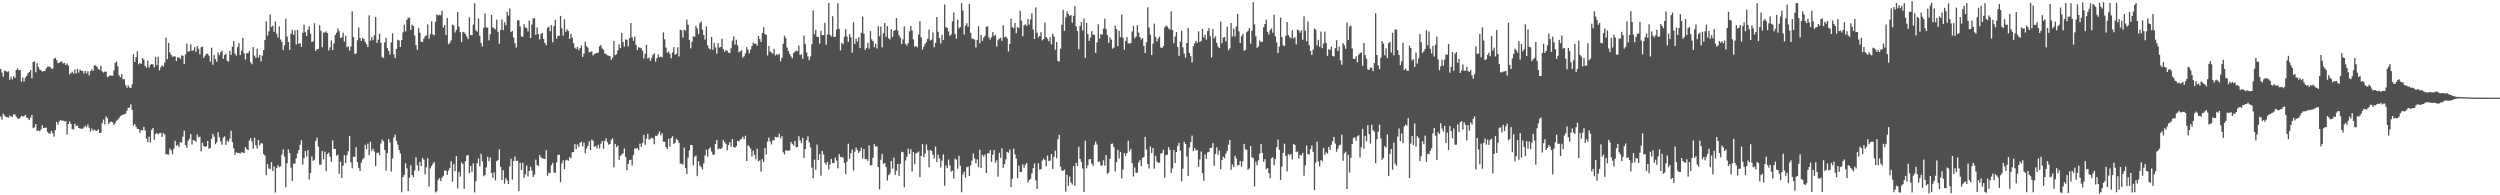 <svg xmlns="http://www.w3.org/2000/svg" width="1920" height="150"><path fill="#4f4f4f" d="M0 52.901h1v36.613H0zM1 55.66h1v36.176H1zM2 58.872h1v28.481H2zM3 54.284h1v34.394H3zM4 54.526h1v35.219H4zM5 55.363h1v34.579H5zM6 54.71h1v35.737H6zM7 61.178h1v27.553H7zM8 58.861h1v30.615H8zM9 61.036h1v28.699H9zM10 58.504h1v29.302H10zM11 59.807h1v28.206H11zM12 53.744h1v35.854H12zM13 52.462h1v38.466H13zM14 53.896h1v37.508H14zM15 53.64h1v36.788H15zM16 62.704h1v26.287H16zM17 59.569h1v29.888H17zM18 62.579h1v26.748H18zM19 59.669h1v28.611H19zM20 58.351h1v31.84H20zM21 56.299h1v34.479H21zM22 55.275h1v36.939H22zM23 53.772h1v36.624H23zM24 60.106h1v28.189H24zM25 47.603h1v50.83H25zM26 47.083h1v50.652H26zM27 55.564h1v39.72H27zM28 48.55h1v52.081H28zM29 51.524h1v48.585H29zM30 53.386h1v47.444H30zM31 54.021h1v45.344H31zM32 55.056h1v41.219H32zM33 54.583h1v43.715H33zM34 54.577h1v43.561H34zM35 52.55h1v45.454H35zM36 51.217h1v50.055H36zM37 51.101h1v51.276H37zM38 51.418h1v51.277H38zM39 52.623h1v47.939H39zM40 52.784h1v49.612H40zM41 45.051h1v59.835H41zM42 44.393h1v55.571H42zM43 46.112h1v47.554H43zM44 48.474h1v47.329H44zM45 48.251h1v45.108H45zM46 47.416h1v44.778H46zM47 47.124h1v45.609H47zM48 48.724h1v43.906H48zM49 48.342h1v44.929H49zM50 49.985h1v43.016H50zM51 48.737h1v54.584H51zM52 50.508h1v44.701H52zM53 57.065h1v36.146H53zM54 56.092h1v39.132H54zM55 55.045h1v44.156H55zM56 56.49h1v42.963H56zM57 53.329h1v41.768H57zM58 56.498h1v40.343H58zM59 52.977h1v43.441H59zM60 55.775h1v42.529H60zM61 53.461h1v45.198H61zM62 54.297h1v44.636H62zM63 54.495h1v44.321H63zM64 56.531h1v41.31H64zM65 54.413h1v42.194H65zM66 56.383h1v41.373H66zM67 54.75h1v40.835H67zM68 57.88h1v40.279H68zM69 54.655h1v46.408H69zM70 53.214h1v45.566H70zM71 54.404h1v46.134H71zM72 50.188h1v49.275H72zM73 50.256h1v50.049H73zM74 51.248h1v49.366H74zM75 53.028h1v46.251H75zM76 53.636h1v48.495H76zM77 50.491h1v51.521H77zM78 54.882h1v39.669H78zM79 55.695h1v36.114H79zM80 55.021h1v40.466H80zM81 54.977h1v34.44H81zM82 59.214h1v31.629H82zM83 58.629h1v36.595H83zM84 57.859h1v36.046H84zM85 58.132h1v35.27H85zM86 58.166h1v35.763H86zM87 54.087h1v41.95H87zM88 48.275h1v46.287H88zM89 47.213h1v45.586H89zM90 50.953h1v40.942H90zM91 57.876h1v32.773H91zM92 59.384h1v29.878H92zM93 56.883h1v31.521H93zM94 60.853h1v27.26H94zM95 60.774h1v26.821H95zM96 65.384h1v22.05H96zM97 67.438h1v17.631H97zM98 65.653h1v17.113H98zM99 67.134h1v15.55H99zM100 67.655h1v12.485H100zM101 64.729h1v19.703H101zM102 41.639h1v54.917H102zM103 47.606h1v47.658H103zM104 43.902h1v53.391H104zM105 39.247h1v59.679H105zM106 49.334h1v49.869H106zM107 48.334h1v53.684H107zM108 49.052h1v50.772H108zM109 44.58h1v55.596H109zM110 45.894h1v51.539H110zM111 50.649h1v49.515H111zM112 52.004h1v54.403H112zM113 46.6h1v62.541H113zM114 51.894h1v53.088H114zM115 49.852h1v59.638H115zM116 49.165h1v50.583H116zM117 49.486h1v48.872H117zM118 51.733h1v55.589H118zM119 43.731h1v59.322H119zM120 50.092h1v52.07H120zM121 43.514h1v59.759H121zM122 54.033h1v48.217H122zM123 51.642h1v50.421H123zM124 50.092h1v55.063H124zM125 51.07h1v51.159H125zM126 48.141h1v55.157H126zM127 28.899h1v89.559H127zM128 45.46h1v73.053H128zM129 32.933h1v85.845H129zM130 40.301h1v73.692H130zM131 42.24h1v73.191H131zM132 43.692h1v74.799H132zM133 43.199h1v70.991H133zM134 43.336h1v64.835H134zM135 46.988h1v64.932H135zM136 44.005h1v67.224H136zM137 44.021h1v68.925H137zM138 45.257h1v63.894H138zM139 42.555h1v66.938H139zM140 42.861h1v62.082H140zM141 49.093h1v51.245H141zM142 41.77h1v69.642H142zM143 33.473h1v79.984H143zM144 39.737h1v68.36H144zM145 39.296h1v67.248H145zM146 34.006h1v68.97H146zM147 39.016h1v71.999H147zM148 38.619h1v68.967H148zM149 36.279h1v71.671H149zM150 39.786h1v69.097H150zM151 35.423h1v67.895H151zM152 37.441h1v68.016H152zM153 41.705h1v63.239H153zM154 36.3h1v79.962H154zM155 35.683h1v73.833H155zM156 44.45h1v67.728H156zM157 42.742h1v70.179H157zM158 41.312h1v70.96H158zM159 41.245h1v67.041H159zM160 42.742h1v71.465H160zM161 47.289h1v66.494H161zM162 36.62h1v69.944H162zM163 49.762h1v52.974H163zM164 42.338h1v62.637H164zM165 45.379h1v65.321H165zM166 47.476h1v61.828H166zM167 40.26h1v61.307H167zM168 42.385h1v63.05H168zM169 40.131h1v68.467H169zM170 38.986h1v72.19H170zM171 45.152h1v60.507H171zM172 42.303h1v62.457H172zM173 41.155h1v70.085H173zM174 46.658h1v61.302H174zM175 47.29h1v61.639H175zM176 39.049h1v67.468H176zM177 42.117h1v58.355H177zM178 35.773h1v73.388H178zM179 31.546h1v82.384H179zM180 41.156h1v77.795H180zM181 42.712h1v74.212H181zM182 36.202h1v81.342H182zM183 33.077h1v84.412H183zM184 42.363h1v75.554H184zM185 38.868h1v78.088H185zM186 29.084h1v88.043H186zM187 40.914h1v76.687H187zM188 45.66h1v67.334H188zM189 40.879h1v73.619H189zM190 40.913h1v74.406H190zM191 39.106h1v68.875H191zM192 47.873h1v58.3H192zM193 49.36h1v59.331H193zM194 36.184h1v77.979H194zM195 42.766h1v63.069H195zM196 44.428h1v67.069H196zM197 37.45h1v76.626H197zM198 44.239h1v63.294H198zM199 42.221h1v69.333H199zM200 47.171h1v62.884H200zM201 42.706h1v67.429H201zM202 38.404h1v79.908H202zM203 30.698h1v88.837H203zM204 16.426h1v118.127H204zM205 27.309h1v98.745H205zM206 24.051h1v105.288H206zM207 11.027h1v118.977H207zM208 20.79h1v103.716H208zM209 19.795h1v111.475H209zM210 24.499h1v103.327H210zM211 16.476h1v131.369H211zM212 25.833h1v103.174H212zM213 28.757h1v98.071H213zM214 20.308h1v108.149H214zM215 30.33h1v97.414H215zM216 32.203h1v86.526H216zM217 38.51h1v76.23H217zM218 34.816h1v85.477H218zM219 14.444h1v129.319H219zM220 28.054h1v97.408H220zM221 32.231h1v82.559H221zM222 38.288h1v79.284H222zM223 25.786h1v102.899H223zM224 22.894h1v116.039H224zM225 26.841h1v98.804H225zM226 23.318h1v102.366H226zM227 34.18h1v87.456H227zM228 22.921h1v94.907H228zM229 33.659h1v81.596H229zM230 33.081h1v78.145H230zM231 36.05h1v71.601H231zM232 25.237h1v101.185H232zM233 18.93h1v102.443H233zM234 24.781h1v91.128H234zM235 27.719h1v92.476H235zM236 22.82h1v92.507H236zM237 20.198h1v117.729H237zM238 25.966h1v106.911H238zM239 32.229h1v87.907H239zM240 31.97h1v91.569H240zM241 17.821h1v104.862H241zM242 38.957h1v69.234H242zM243 37.828h1v67.93H243zM244 37.595h1v75.003H244zM245 19.419h1v106.956H245zM246 23.678h1v102.904H246zM247 36.26h1v79.705H247zM248 24.953h1v97.417H248zM249 25.029h1v91.472H249zM250 24.058h1v107.38H250zM251 25.497h1v92.872H251zM252 38.687h1v78.584H252zM253 36.415h1v83.968H253zM254 31.051h1v93.285H254zM255 38.469h1v69.321H255zM256 33.26h1v81.124H256zM257 26.817h1v87.555H257zM258 25.08h1v94.455H258zM259 21.874h1v96.826H259zM260 23.961h1v109.576H260zM261 29.035h1v95.122H261zM262 28.704h1v107.936H262zM263 25.018h1v102.178H263zM264 31.976h1v87.233H264zM265 27.393h1v97.954H265zM266 36.318h1v82.854H266zM267 35.59h1v80.508H267zM268 38.831h1v65.691H268zM269 35.676h1v88.933H269zM270 8.658h1v120.603H270zM271 28.445h1v91.939H271zM272 41.41h1v79.081H272zM273 41.134h1v71.865H273zM274 30.928h1v93.516H274zM275 21.127h1v107.801H275zM276 29.184h1v102.122H276zM277 31.436h1v93.564H277zM278 28.911h1v93.555H278zM279 30.016h1v91.23H279zM280 32.163h1v79.054H280zM281 33.872h1v80.822H281zM282 36.125h1v74.217H282zM283 11.76h1v107.457H283zM284 31.178h1v77.653H284zM285 28.472h1v87.363H285zM286 30.84h1v83.456H286zM287 27.137h1v89.244H287zM288 13.032h1v114.555H288zM289 32.933h1v84.619H289zM290 30.432h1v86.724H290zM291 25.971h1v93.18H291zM292 32.841h1v77.384H292zM293 43.92h1v63.254H293zM294 44.618h1v63.93H294zM295 32.573h1v82.573H295zM296 29.008h1v102.038H296zM297 37.012h1v80.606H297zM298 39.104h1v67.744H298zM299 41.861h1v67.571H299zM300 32.528h1v99.231H300zM301 25.621h1v96.091H301zM302 41.683h1v63.95H302zM303 44.636h1v58.768H303zM304 37.565h1v70.617H304zM305 30.535h1v80.569H305zM306 31.067h1v84.169H306zM307 36.057h1v81.769H307zM308 30.743h1v117.005H308zM309 24.811h1v111.155H309zM310 18.939h1v115.433H310zM311 24.047h1v101.345H311zM312 15.264h1v114.049H312zM313 13.613h1v133.125H313zM314 13.687h1v122.79H314zM315 23.094h1v103.764H315zM316 18.917h1v115.484H316zM317 19.918h1v116.156H317zM318 27.243h1v103.695H318zM319 34.643h1v86.146H319zM320 38.196h1v88.794H320zM321 21.614h1v109.645H321zM322 25.133h1v99.233H322zM323 32.121h1v95.444H323zM324 32.235h1v89.087H324zM325 29.614h1v93.052H325zM326 27.874h1v106.051H326zM327 27.174h1v101.352H327zM328 18.667h1v102.851H328zM329 29.693h1v113.603H329zM330 26.342h1v102.912H330zM331 16.382h1v111.119H331zM332 26.384h1v99.401H332zM333 27.094h1v97.341H333zM334 16.66h1v131.151H334zM335 11.116h1v135.802H335zM336 11.81h1v126.535H336zM337 11.406h1v125.332H337zM338 11.652h1v127.432H338zM339 8.17h1v128.281H339zM340 21.022h1v113.929H340zM341 19.165h1v111.813H341zM342 26.862h1v104.247H342zM343 13.757h1v120.583H343zM344 33.949h1v96.965H344zM345 32.817h1v96.281H345zM346 30.953h1v92.887H346zM347 18.889h1v120.601H347zM348 19.572h1v106.504H348zM349 24.997h1v106.486H349zM350 22.873h1v97.075H350zM351 9.136h1v135.638H351zM352 20.501h1v111.745H352zM353 24.702h1v110.928H353zM354 32.369h1v92.45H354zM355 24.409h1v101.581H355zM356 24.911h1v120.163H356zM357 26.096h1v97.658H357zM358 28.056h1v91.371H358zM359 29.985h1v89.119H359zM360 13.279h1v119.758H360zM361 26.858h1v100.585H361zM362 27.01h1v104.966H362zM363 18.886h1v106.547H363zM364 2.443h1v145.366H364zM365 23.186h1v115.986H365zM366 24.298h1v101.06H366zM367 14.195h1v107.556H367zM368 27.5h1v100.309H368zM369 33.201h1v84.934H369zM370 35.689h1v88.09H370zM371 21.359h1v114.004H371zM372 10.261h1v124.127H372zM373 21.118h1v107.436H373zM374 21.248h1v99.14H374zM375 31.024h1v92.843H375zM376 26.258h1v94.666H376zM377 11.41h1v121.395H377zM378 21h1v115.61H378zM379 21.773h1v110.509H379zM380 22.601h1v115.95H380zM381 15.045h1v108.773H381zM382 24.443h1v98.552H382zM383 33.589h1v81.118H383zM384 23.06h1v105.068H384zM385 14.95h1v123.259H385zM386 23.201h1v107.534H386zM387 16.989h1v124.114H387zM388 19.359h1v117.454H388zM389 8.99h1v129.469H389zM390 11.993h1v129.343H390zM391 6.441h1v121.288H391zM392 24.666h1v97.241H392zM393 23.834h1v114.171H393zM394 28.839h1v94.853H394zM395 33.157h1v87.095H395zM396 36.493h1v87.119H396zM397 15.795h1v107.696H397zM398 15.5h1v131.347H398zM399 20.311h1v104.671H399zM400 27.934h1v102.614H400zM401 28.308h1v96.744H401zM402 18.575h1v118.062H402zM403 21.059h1v112.913H403zM404 21.576h1v105.498H404zM405 24.161h1v111.381H405zM406 15.825h1v115.477H406zM407 29.242h1v98.878H407zM408 18.845h1v112.17H408zM409 14.147h1v121.784H409zM410 14.032h1v120.117H410zM411 26.8h1v95.848H411zM412 21.1h1v105.65H412zM413 26.184h1v101.431H413zM414 30.244h1v88.839H414zM415 26.226h1v94.673H415zM416 25.366h1v96.247H416zM417 29.892h1v91.919H417zM418 33.065h1v89.1H418zM419 34.742h1v80.622H419zM420 21.354h1v113.606H420zM421 20.395h1v112.226H421zM422 23.989h1v109.01H422zM423 19.264h1v107.668H423zM424 32.482h1v92.605H424zM425 20.058h1v112.301H425zM426 15.149h1v117.621H426zM427 29.719h1v95.012H427zM428 27.564h1v91.502H428zM429 27.488h1v91.316H429zM430 12.21h1v127.741H430zM431 21.743h1v103.768H431zM432 27.376h1v95.72H432zM433 14.744h1v115.189H433zM434 24.439h1v98.779H434zM435 22.52h1v100.144H435zM436 23.753h1v99.713H436zM437 29.894h1v90.732H437zM438 25.983h1v95.68H438zM439 28.896h1v88.062H439zM440 33.191h1v83.625H440zM441 36.589h1v74.103H441zM442 37.591h1v76.745H442zM443 35.87h1v75.091H443zM444 38.567h1v74.254H444zM445 36.901h1v72.785H445zM446 34.91h1v73.974H446zM447 43.704h1v68.713H447zM448 41.133h1v68.353H448zM449 31.996h1v85.66H449zM450 35.373h1v78.788H450zM451 36.569h1v75.515H451zM452 40.124h1v68.349H452zM453 39.832h1v75.381H453zM454 39.383h1v67.856H454zM455 42.568h1v65.569H455zM456 41.526h1v71.326H456zM457 41.025h1v71.053H457zM458 40.697h1v73.318H458zM459 40.394h1v70.687H459zM460 35.639h1v78.489H460zM461 34.592h1v75.8H461zM462 37.221h1v71.013H462zM463 38.075h1v76.149H463zM464 41.101h1v67.156H464zM465 41.325h1v64.968H465zM466 42.459h1v66.772H466zM467 42.73h1v68.42H467zM468 43.147h1v67.408H468zM469 45.911h1v61.421H469zM470 44.288h1v61.968H470zM471 31.405h1v97.167H471zM472 42.336h1v68.21H472zM473 41.65h1v71.337H473zM474 38.591h1v73.149H474zM475 34.11h1v88.673H475zM476 36.971h1v82.811H476zM477 25.266h1v93.427H477zM478 32.28h1v85.458H478zM479 35.777h1v78.211H479zM480 30.335h1v90.204H480zM481 30.539h1v100.232H481zM482 35.609h1v90.255H482zM483 29.351h1v93.525H483zM484 17.671h1v104.977H484zM485 28.637h1v98.557H485zM486 31.353h1v87.606H486zM487 28.162h1v85.891H487zM488 34.462h1v79.733H488zM489 38.521h1v75.02H489zM490 36.309h1v78.935H490zM491 36.619h1v73.735H491zM492 37.06h1v75.722H492zM493 38.92h1v70.877H493zM494 44.95h1v58.643H494zM495 41.247h1v69.978H495zM496 34.475h1v72.025H496zM497 44.91h1v57.815H497zM498 44.1h1v63.214H498zM499 46.75h1v59.829H499zM500 44.63h1v61.071H500zM501 42.09h1v64.299H501zM502 40.851h1v69.957H502zM503 47.352h1v56.902H503zM504 44.703h1v59.787H504zM505 41.669h1v61.338H505zM506 43.9h1v57.101H506zM507 43.396h1v60.541H507zM508 44.091h1v58.19H508zM509 24.872h1v83.902H509zM510 30.211h1v78.657H510zM511 36.566h1v76.345H511zM512 40.487h1v74.009H512zM513 39.467h1v67.121H513zM514 41.311h1v71.289H514zM515 44.705h1v61.29H515zM516 40.224h1v64.428H516zM517 36.179h1v74.353H517zM518 41.987h1v67.573H518zM519 41.344h1v65.184H519zM520 36.299h1v71.294H520zM521 43.347h1v66.36H521zM522 22.833h1v102.872H522zM523 23.273h1v102.471H523zM524 28.953h1v97.512H524zM525 22.781h1v90.587H525zM526 23.49h1v105.588H526zM527 15.034h1v118.661H527zM528 18.99h1v102.034H528zM529 30.635h1v84.9H529zM530 37.119h1v74.192H530zM531 32.119h1v79.364H531zM532 27.843h1v99.082H532zM533 28.338h1v92.009H533zM534 19.801h1v99.624H534zM535 21.812h1v113.509H535zM536 26.271h1v97.598H536zM537 17.817h1v109.289H537zM538 16.464h1v111.918H538zM539 22.753h1v107.448H539zM540 26.917h1v98.571H540zM541 30.407h1v88.983H541zM542 20.211h1v94.737H542zM543 34.918h1v85.288H543zM544 37.17h1v77.36H544zM545 37.9h1v75.369H545zM546 28.348h1v88.009H546zM547 38.269h1v80.543H547zM548 32.895h1v85.906H548zM549 36.392h1v74.179H549zM550 41.183h1v66.341H550zM551 33.155h1v81.494H551zM552 36.554h1v77.482H552zM553 36.09h1v78.363H553zM554 29.71h1v83.728H554zM555 37.702h1v69.788H555zM556 39.728h1v69.322H556zM557 38.616h1v71.788H557zM558 38.972h1v76.415H558zM559 40.501h1v70.866H559zM560 40.747h1v68.404H560zM561 37.033h1v75.574H561zM562 31.268h1v75.518H562zM563 27.977h1v84.904H563zM564 34.23h1v79.256H564zM565 30.515h1v81.765H565zM566 34.71h1v73.473H566zM567 40.213h1v68.375H567zM568 39.423h1v67.847H568zM569 38.596h1v67.993H569zM570 44.184h1v60.823H570zM571 43.235h1v63.578H571zM572 40.959h1v63.284H572zM573 36.194h1v87.504H573zM574 38.251h1v73.274H574zM575 40.914h1v71.707H575zM576 37.94h1v76.224H576zM577 35.325h1v84.867H577zM578 32.69h1v83.045H578zM579 33.616h1v85.334H579zM580 33.475h1v88.888H580zM581 35.089h1v79.21H581zM582 27.661h1v96.179H582zM583 30.048h1v93.085H583zM584 32.202h1v99.633H584zM585 25.299h1v96.948H585zM586 20.877h1v103.542H586zM587 26.233h1v87.439H587zM588 26.683h1v92.06H588zM589 42.557h1v66.196H589zM590 35.346h1v70.32H590zM591 39.535h1v69.179H591zM592 40.376h1v70.596H592zM593 41.236h1v66.537H593zM594 37.42h1v70.412H594zM595 42.605h1v62.435H595zM596 41.575h1v63.95H596zM597 42.299h1v63.094H597zM598 41.304h1v61.384H598zM599 47.066h1v59.352H599zM600 44.451h1v60.195H600zM601 33.598h1v83.363H601zM602 27.443h1v91.151H602zM603 29.305h1v86.116H603zM604 36.5h1v79.254H604zM605 39.184h1v76.564H605zM606 41.425h1v74.085H606zM607 43.319h1v65.777H607zM608 44.795h1v65.681H608zM609 40.737h1v71.192H609zM610 39.737h1v68.544H610zM611 38.804h1v74.276H611zM612 39.366h1v73.516H612zM613 34.99h1v69.673H613zM614 42.292h1v65.574H614zM615 41.636h1v68.434H615zM616 45.101h1v60.722H616zM617 27.305h1v93.955H617zM618 33.837h1v80.629H618zM619 40.284h1v67.41H619zM620 43.366h1v61.358H620zM621 46.309h1v63.093H621zM622 43.341h1v69.887H622zM623 34.021h1v94.703H623zM624 7.987h1v128.9H624zM625 26.277h1v96.283H625zM626 22.885h1v107.512H626zM627 28.224h1v82.82H627zM628 28.541h1v94.464H628zM629 33.501h1v84.857H629zM630 23.528h1v111.429H630zM631 27.018h1v88.9H631zM632 26.888h1v91.751H632zM633 17.447h1v107.524H633zM634 34.343h1v92.121H634zM635 26.54h1v97.724H635zM636 2.309h1v127.776H636zM637 26.792h1v99.569H637zM638 27.955h1v94.1H638zM639 12.419h1v112.734H639zM640 28.362h1v96.879H640zM641 28.196h1v92.802H641zM642 22.612h1v100.665H642zM643 2.428h1v126.837H643zM644 22.174h1v96.184H644zM645 38.722h1v81.891H645zM646 32.861h1v87.68H646zM647 33.968h1v87.175H647zM648 28.185h1v97.005H648zM649 22.349h1v111.468H649zM650 28.068h1v96.159H650zM651 32.078h1v78.257H651zM652 26.175h1v95.712H652zM653 28.624h1v89.119H653zM654 40.381h1v74.392H654zM655 17.071h1v113.994H655zM656 33.728h1v82.819H656zM657 29.653h1v83.716H657zM658 31.935h1v83.227H658zM659 28.536h1v88.94H659zM660 36.95h1v79.058H660zM661 25.191h1v88.168H661zM662 12.821h1v108.864H662zM663 25.83h1v88.603H663zM664 38.304h1v83.939H664zM665 36.879h1v85.264H665zM666 32.864h1v90.679H666zM667 37.372h1v74.345H667zM668 23.957h1v103.177H668zM669 30.193h1v96.51H669zM670 31.655h1v89.509H670zM671 36.27h1v74.445H671zM672 33.694h1v78.878H672zM673 37.255h1v75.184H673zM674 20.058h1v108.172H674zM675 27.861h1v117.534H675zM676 20.44h1v102.214H676zM677 36.282h1v81.923H677zM678 25.569h1v100.241H678zM679 17.679h1v107.448H679zM680 28.26h1v100.02H680zM681 20.068h1v118.575H681zM682 29.464h1v105.054H682zM683 30.324h1v102.97H683zM684 22.43h1v101.218H684zM685 28.345h1v101.146H685zM686 23.78h1v97.298H686zM687 23.049h1v111.245H687zM688 13.899h1v117.274H688zM689 23.417h1v102.521H689zM690 27.201h1v107.871H690zM691 28.927h1v96.877H691zM692 33.701h1v82.823H692zM693 30.277h1v86.599H693zM694 20.324h1v123.558H694zM695 33.678h1v89.596H695zM696 35.051h1v85.384H696zM697 33.154h1v81.043H697zM698 24.12h1v94.027H698zM699 19.941h1v94.702H699zM700 23.437h1v108.18H700zM701 30.268h1v86.478H701zM702 35.874h1v90.208H702zM703 35.3h1v82.52H703zM704 36.368h1v80.923H704zM705 26.564h1v89.763H705zM706 16.228h1v119.884H706zM707 28.743h1v91.074H707zM708 38.046h1v72.649H708zM709 35.8h1v84.951H709zM710 33.629h1v84.318H710zM711 32.481h1v78.449H711zM712 29.728h1v85.699H712zM713 22.655h1v105.863H713zM714 31.094h1v84.146H714zM715 30.437h1v85.422H715zM716 24.851h1v94.056H716zM717 36.322h1v85.388H717zM718 32.859h1v79.725H718zM719 13.09h1v111.354H719zM720 24.372h1v94.445H720zM721 29.165h1v92.644H721zM722 33.442h1v95.233H722zM723 26.708h1v96.667H723zM724 30.787h1v87.807H724zM725 3.397h1v139.226H725zM726 20.975h1v106.156H726zM727 21.424h1v107.694H727zM728 24.137h1v98.391H728zM729 27.524h1v99.537H729zM730 26.433h1v105.43H730zM731 16.45h1v114.522H731zM732 9.528h1v127.562H732zM733 25.998h1v95.835H733zM734 29.738h1v92.892H734zM735 15.061h1v114.529H735zM736 21.778h1v97.89H736zM737 20.719h1v106.619H737zM738 2.376h1v145.317H738zM739 8.084h1v125.894H739zM740 26.473h1v105.392H740zM741 19.627h1v116.781H741zM742 17.837h1v110.634H742zM743 20.504h1v107.416H743zM744 2.987h1v132.104H744zM745 25.233h1v101.849H745zM746 29.607h1v93.743H746zM747 29.832h1v87.959H747zM748 30.408h1v91.302H748zM749 36.451h1v89.056H749zM750 30.639h1v91.761H750zM751 20.168h1v108.311H751zM752 33.197h1v81.784H752zM753 26.868h1v102.206H753zM754 31.404h1v87.495H754zM755 28.969h1v91.323H755zM756 27.477h1v91.141H756zM757 20.6h1v112.288H757zM758 20.156h1v97.567H758zM759 28.781h1v89.01H759zM760 30.437h1v84.826H760zM761 28.56h1v95.728H761zM762 24.642h1v94.191H762zM763 27.504h1v87.722H763zM764 26.727h1v98.287H764zM765 35.755h1v87.356H765zM766 30.856h1v104.826H766zM767 29.711h1v87.573H767zM768 28.966h1v92.284H768zM769 31.352h1v82.544H769zM770 19.381h1v109.488H770zM771 28.677h1v97.32H771zM772 27.878h1v94.48H772zM773 29.365h1v87.268H773zM774 39.539h1v77.813H774zM775 33.789h1v81.054H775zM776 14.284h1v129.396H776zM777 20.821h1v116.48H777zM778 21.663h1v92.487H778zM779 17.677h1v100.851H779zM780 25.438h1v96.297H780zM781 20.615h1v116.258H781zM782 21.595h1v105.621H782zM783 8.284h1v123.83H783zM784 15.868h1v116.125H784zM785 27.841h1v98.364H785zM786 19.41h1v109.372H786zM787 18.616h1v107.84H787zM788 19.824h1v105.327H788zM789 14.666h1v125.49H789zM790 18.907h1v119.357H790zM791 14.89h1v122.376H791zM792 10.205h1v123.004H792zM793 22.657h1v106.495H793zM794 29.918h1v95.562H794zM795 5.68h1v132.872H795zM796 25.023h1v120.065H796zM797 28.701h1v96.623H797zM798 27.654h1v102.608H798zM799 24.769h1v105.191H799zM800 30.996h1v92.295H800zM801 29.991h1v91.754H801zM802 17.27h1v105.692H802zM803 28.478h1v99.198H803zM804 29.68h1v89.84H804zM805 31.716h1v91.882H805zM806 28.6h1v94.796H806zM807 34.071h1v84.196H807zM808 25.919h1v103.847H808zM809 28.052h1v92.354H809zM810 38.218h1v77.49H810zM811 32.215h1v89.311H811zM812 46.835h1v60.145H812zM813 47.248h1v56.31H813zM814 37.447h1v90.587H814zM815 18.999h1v111.917H815zM816 7.568h1v123.676H816zM817 23.669h1v106.542H817zM818 13.37h1v133.898H818zM819 8.783h1v125.396H819zM820 10.709h1v131.982H820zM821 12.202h1v123.426H821zM822 11.509h1v128.693H822zM823 17.434h1v124.345H823zM824 12.121h1v115.425H824zM825 4.687h1v137.892H825zM826 20.201h1v104.886H826zM827 23.846h1v103.674H827zM828 37.856h1v74.897H828zM829 19.954h1v102.088H829zM830 16.893h1v107.441H830zM831 23.353h1v106.089H831zM832 14.162h1v133.301H832zM833 44.366h1v63.704H833zM834 17.659h1v111.57H834zM835 26.14h1v100.836H835zM836 31.447h1v90.851H836zM837 28.841h1v93.346H837zM838 23.899h1v101.744H838zM839 26.646h1v100.727H839zM840 26.703h1v84.513H840zM841 40.641h1v68.134H841zM842 32.559h1v78.444H842zM843 18.652h1v105.702H843zM844 29.691h1v94.294H844zM845 26.135h1v101.059H845zM846 26.653h1v100.326H846zM847 21.928h1v101.185H847zM848 14.297h1v113.001H848zM849 22.45h1v96.618H849zM850 26.909h1v106.502H850zM851 32.937h1v99.504H851zM852 28.666h1v93.262H852zM853 30.399h1v80.072H853zM854 37.342h1v72.914H854zM855 36.574h1v76.518H855zM856 19.673h1v112.057H856zM857 22.399h1v102.16H857zM858 35.422h1v79.503H858zM859 23.661h1v98.066H859zM860 28.562h1v88.091H860zM861 11.233h1v125.833H861zM862 28.985h1v101.162H862zM863 38.218h1v79.408H863zM864 31.445h1v88.279H864zM865 28.506h1v89.102H865zM866 33.214h1v74.876H866zM867 33.437h1v82.84H867zM868 33.12h1v81.228H868zM869 24.244h1v101.032H869zM870 19.879h1v115.676H870zM871 29.444h1v99.229H871zM872 28.018h1v104.713H872zM873 19.306h1v113.246H873zM874 25.022h1v99.81H874zM875 28.433h1v94.586H875zM876 30.357h1v97.349H876zM877 29.342h1v91.929H877zM878 35.341h1v85.201H878zM879 40.749h1v64.399H879zM880 32.468h1v82.45H880zM881 5.568h1v120.423H881zM882 21.122h1v108.292H882zM883 26.689h1v85.745H883zM884 42.308h1v75.193H884zM885 33.533h1v80.205H885zM886 18.126h1v111.404H886zM887 28.385h1v91.262H887zM888 31.873h1v92.089H888zM889 29.665h1v95.535H889zM890 28.113h1v96.739H890zM891 36.444h1v81.583H891zM892 36.856h1v80.625H892zM893 35.396h1v79.667H893zM894 21.096h1v115.396H894zM895 19.587h1v99.51H895zM896 20.389h1v98.418H896zM897 21.864h1v91.163H897zM898 22.747h1v92.383H898zM899 8.692h1v124.158H899zM900 23.078h1v106.281H900zM901 33.126h1v82.072H901zM902 28.065h1v97.154H902zM903 24.636h1v92.152H903zM904 36.167h1v75.881H904zM905 42.89h1v66.882H905zM906 31.938h1v83.755H906zM907 23.582h1v115.611H907zM908 36.351h1v93.196H908zM909 41.207h1v67.741H909zM910 44.307h1v66.247H910zM911 33.09h1v87.094H911zM912 21.422h1v113.726H912zM913 40.585h1v72.691H913zM914 43.105h1v66.058H914zM915 48.043h1v56.094H915zM916 35.435h1v80.693H916zM917 33.397h1v80.434H917zM918 31.283h1v84.181H918zM919 32.876h1v82.37H919zM920 24.08h1v104.064H920zM921 32.273h1v90.202H921zM922 31.408h1v84.903H922zM923 22.127h1v110.827H923zM924 28.797h1v110.018H924zM925 26.716h1v91.935H925zM926 30.472h1v91.524H926zM927 23.843h1v93.185H927zM928 21.613h1v95.007H928zM929 27.78h1v85.889H929zM930 44.148h1v69.354H930zM931 22.285h1v87.602H931zM932 29.483h1v97.905H932zM933 27.859h1v90.374H933zM934 32.876h1v80.295H934zM935 35.668h1v83.225H935zM936 36.883h1v78.713H936zM937 16.502h1v113.517H937zM938 33.169h1v89.832H938zM939 28.803h1v91.494H939zM940 28.408h1v93.11H940zM941 31.853h1v86.098H941zM942 20.597h1v95.215H942zM943 38.683h1v72.462H943zM944 37.156h1v70.299H944zM945 17.633h1v112.757H945zM946 28.06h1v98.203H946zM947 21.952h1v106.339H947zM948 27.994h1v91.674H948zM949 20.368h1v101.432H949zM950 10.629h1v116.443H950zM951 23.987h1v102.698H951zM952 33.014h1v90.576H952zM953 27.793h1v100.25H953zM954 26.115h1v97.838H954zM955 38.966h1v71.537H955zM956 38.338h1v76.226H956zM957 24.71h1v90.424H957zM958 23.751h1v106.668H958zM959 21.565h1v107.892H959zM960 33.585h1v78.507H960zM961 23.537h1v97.198H961zM962 1.69h1v119.833H962zM963 18.76h1v124.38H963zM964 27.911h1v96.233H964zM965 36.771h1v90.177H965zM966 35.64h1v87.434H966zM967 31.003h1v87.005H967zM968 32.311h1v78.242H968zM969 31.987h1v85.486H969zM970 20.953h1v103.315H970zM971 18.424h1v103.862H971zM972 15.058h1v114.934H972zM973 24.514h1v104.509H973zM974 26.496h1v106.492H974zM975 23.154h1v113.687H975zM976 21.785h1v99.888H976zM977 25.158h1v95.654H977zM978 11.264h1v115.621H978zM979 27.853h1v94.337H979zM980 32.49h1v80.655H980zM981 40.725h1v66.476H981zM982 35.799h1v79.244H982zM983 13.509h1v124.645H983zM984 28.411h1v99.548H984zM985 34.813h1v82.603H985zM986 35.475h1v74.87H986zM987 27.507h1v92.2H987zM988 16.824h1v114.796H988zM989 26.856h1v91.346H989zM990 28.454h1v90.822H990zM991 29.467h1v88.74H991zM992 23.244h1v99.211H992zM993 29.446h1v81.131H993zM994 28.563h1v82.802H994zM995 34.119h1v82.722H995zM996 22.741h1v93.51H996zM997 23.422h1v98.382H997zM998 25.145h1v93.866H998zM999 23.238h1v96.071H999zM1000 30.577h1v86.897H1000zM1001 12.559h1v122.407H1001zM1002 23.642h1v103.302H1002zM1003 31.715h1v80.081H1003zM1004 16.531h1v101.812H1004zM1005 34.719h1v84.039H1005zM1006 39.102h1v75.399H1006zM1007 42.224h1v69.545H1007zM1008 38.067h1v78.583H1008zM1009 21.936h1v124.033H1009zM1010 22.794h1v102.152H1010zM1011 34.827h1v73.975H1011zM1012 30.564h1v93.354H1012zM1013 35.934h1v91.935H1013zM1014 24.275h1v98.645H1014zM1015 36.954h1v86.882H1015zM1016 33.495h1v80.092H1016zM1017 24.233h1v94.592H1017zM1018 32.893h1v84.059H1018zM1019 42.872h1v75.084H1019zM1020 37.802h1v75.031H1020zM1021 38.344h1v76.844H1021zM1022 35.89h1v75.34H1022zM1023 42.954h1v65.584H1023zM1024 43.44h1v61.729H1024zM1025 36.949h1v73.34H1025zM1026 30.898h1v85.611H1026zM1027 39.234h1v74.935H1027zM1028 35.719h1v75.89H1028zM1029 46.317h1v64.843H1029zM1030 49.749h1v53.665H1030zM1031 33.18h1v90.309H1031zM1032 34.818h1v82.929H1032zM1033 37.502h1v78.971H1033zM1034 17.259h1v127.91H1034zM1035 30.646h1v88.243H1035zM1036 20.395h1v112.089H1036zM1037 19.669h1v101.543H1037zM1038 37.296h1v73.371H1038zM1039 45.231h1v60.568H1039zM1040 45.279h1v60.263H1040zM1041 43.147h1v64.863H1041zM1042 47.85h1v56.853H1042zM1043 42.028h1v61.762H1043zM1044 40.783h1v80.184H1044zM1045 40.218h1v72.857H1045zM1046 50.503h1v48.494H1046zM1047 33.021h1v81.127H1047zM1048 42.312h1v62.106H1048zM1049 45.172h1v63.291H1049zM1050 53.247h1v42.872H1050zM1051 53.767h1v49.259H1051zM1052 51.789h1v58.487H1052zM1053 52.1h1v43.754H1053zM1054 54.651h1v45.395H1054zM1055 48.462h1v52.668H1055zM1056 10.143h1v115.231H1056zM1057 42.226h1v64.735H1057zM1058 50.241h1v50.891H1058zM1059 53.167h1v42.524H1059zM1060 44.333h1v62.056H1060zM1061 31.467h1v91.238H1061zM1062 33.449h1v87.837H1062zM1063 42.429h1v69.793H1063zM1064 37.071h1v76.263H1064zM1065 44.621h1v58.663H1065zM1066 33.153h1v102.084H1066zM1067 32.22h1v85.969H1067zM1068 40.286h1v74.08H1068zM1069 25.064h1v105.24H1069zM1070 42.54h1v67.004H1070zM1071 22.484h1v103.209H1071zM1072 22.875h1v104.511H1072zM1073 38.562h1v66.272H1073zM1074 42.288h1v56.36H1074zM1075 50.036h1v58.354H1075zM1076 47.032h1v55.511H1076zM1077 32.84h1v77.092H1077zM1078 53.751h1v43.394H1078zM1079 52.464h1v43.226H1079zM1080 54.243h1v42.315H1080zM1081 54.376h1v36.278H1081zM1082 34.996h1v101.782H1082zM1083 36.834h1v73.465H1083zM1084 46.398h1v58.115H1084zM1085 45.521h1v65.991H1085zM1086 51.393h1v43.452H1086zM1087 40.36h1v72.249H1087zM1088 48.871h1v55.76H1088zM1089 44.822h1v61.073H1089zM1090 26.147h1v97.594H1090zM1091 32.446h1v87.583H1091zM1092 40.713h1v67.796H1092zM1093 39.361h1v71.312H1093zM1094 37.582h1v66.548H1094zM1095 23.19h1v101.188H1095zM1096 34.789h1v83.33H1096zM1097 24.167h1v94.284H1097zM1098 37.371h1v78.536H1098zM1099 41.05h1v72.904H1099zM1100 35.236h1v67.24H1100zM1101 43.452h1v54.783H1101zM1102 34.27h1v69.914H1102zM1103 28.085h1v94.876H1103zM1104 45.676h1v55.818H1104zM1105 53.977h1v48.98H1105zM1106 50.887h1v43.791H1106zM1107 45.895h1v52.811H1107zM1108 50.441h1v50.558H1108zM1109 45.826h1v50.941H1109zM1110 41.906h1v67.948H1110zM1111 42.008h1v59.88H1111zM1112 33.76h1v81.37H1112zM1113 55.858h1v40.843H1113zM1114 51.33h1v49.392H1114zM1115 39.866h1v66.391H1115zM1116 54.31h1v44.405H1116zM1117 41.144h1v69.988H1117zM1118 39.971h1v71.149H1118zM1119 48.139h1v47.366H1119zM1120 45.291h1v56.151H1120zM1121 56.071h1v37.72H1121zM1122 54.113h1v38.92H1122zM1123 49.446h1v50.076H1123zM1124 54.349h1v39.528H1124zM1125 54.227h1v41.682H1125zM1126 51.366h1v56.393H1126zM1127 54.565h1v41.504H1127zM1128 55.193h1v45.241H1128zM1129 53.706h1v40.332H1129zM1130 57.894h1v37.812H1130zM1131 60.44h1v30.815H1131zM1132 56.975h1v32.411H1132zM1133 35.469h1v94.737H1133zM1134 41.256h1v64.816H1134zM1135 41.241h1v73.541H1135zM1136 25.992h1v100.194H1136zM1137 43.985h1v66.291H1137zM1138 21.057h1v108.507H1138zM1139 31.103h1v78.652H1139zM1140 46.103h1v60.272H1140zM1141 45.465h1v65.661H1141zM1142 42.151h1v65.06H1142zM1143 40.45h1v70.876H1143zM1144 43.138h1v64.255H1144zM1145 27.772h1v78.713H1145zM1146 38.83h1v94.333H1146zM1147 36.601h1v81.629H1147zM1148 43.382h1v61.106H1148zM1149 22.943h1v94.564H1149zM1150 41.54h1v68.004H1150zM1151 49.224h1v48.857H1151zM1152 55.495h1v42.337H1152zM1153 55.592h1v46.132H1153zM1154 54.984h1v40.893H1154zM1155 54.822h1v45.814H1155zM1156 54.352h1v42.744H1156zM1157 58.073h1v36.969H1157zM1158 17.416h1v90.319H1158zM1159 49.846h1v57.015H1159zM1160 52.993h1v44.669H1160zM1161 44.882h1v72.042H1161zM1162 41.355h1v61.771H1162zM1163 37.362h1v86.56H1163zM1164 38.563h1v81.341H1164zM1165 40.409h1v67.173H1165zM1166 31.593h1v91.085H1166zM1167 45.763h1v56.506H1167zM1168 33.817h1v87.234H1168zM1169 39.413h1v68.464H1169zM1170 37.776h1v75.132H1170zM1171 18.639h1v101.233H1171zM1172 43.014h1v65.383H1172zM1173 22.613h1v91.539H1173zM1174 35.949h1v72.759H1174zM1175 36.328h1v78.207H1175zM1176 47.025h1v62.58H1176zM1177 45.524h1v57.254H1177zM1178 44.497h1v63.545H1178zM1179 32.27h1v94.217H1179zM1180 46.647h1v51.893H1180zM1181 53.772h1v40.999H1181zM1182 58.348h1v32.908H1182zM1183 58.323h1v31.89H1183zM1184 40.649h1v76.521H1184zM1185 33.601h1v76.434H1185zM1186 40.638h1v66.341H1186zM1187 39.077h1v76.136H1187zM1188 34.807h1v78.862H1188zM1189 25.728h1v85.625H1189zM1190 30.02h1v82.616H1190zM1191 39.904h1v75.363H1191zM1192 28.107h1v105.761H1192zM1193 32.505h1v81.596H1193zM1194 37.837h1v71.43H1194zM1195 45.274h1v58.209H1195zM1196 42.839h1v67.658H1196zM1197 30.6h1v79.741H1197zM1198 33.152h1v86.695H1198zM1199 27.327h1v83.128H1199zM1200 37.343h1v77.216H1200zM1201 36.873h1v67.119H1201zM1202 45h1v57.407H1202zM1203 53.195h1v43.884H1203zM1204 36.854h1v68.532H1204zM1205 39.29h1v69.609H1205zM1206 47.794h1v54.046H1206zM1207 53.045h1v45.627H1207zM1208 46.296h1v55.507H1208zM1209 33.65h1v69.259H1209zM1210 55.386h1v42.278H1210zM1211 52.792h1v41.393H1211zM1212 31.285h1v90.184H1212zM1213 42.202h1v59.971H1213zM1214 43.41h1v63.064H1214zM1215 50.872h1v51.085H1215zM1216 44.663h1v53.769H1216zM1217 50.454h1v59.401H1217zM1218 50.261h1v56.636H1218zM1219 33.216h1v75.671H1219zM1220 46.319h1v53.873H1220zM1221 45.012h1v57.707H1221zM1222 18.182h1v113.381H1222zM1223 21.662h1v108.035H1223zM1224 8.719h1v126.579H1224zM1225 12.666h1v110.143H1225zM1226 15.35h1v123.462H1226zM1227 18.998h1v114.259H1227zM1228 17.468h1v112.157H1228zM1229 32.92h1v77.977H1229zM1230 33.241h1v87.103H1230zM1231 25.465h1v93.33H1231zM1232 21.962h1v113.878H1232zM1233 28.983h1v92.398H1233zM1234 23.337h1v102.083H1234zM1235 37.215h1v70.189H1235zM1236 40.005h1v69.287H1236zM1237 29.042h1v91.788H1237zM1238 36.451h1v86.933H1238zM1239 26.611h1v101.184H1239zM1240 28.813h1v93.109H1240zM1241 41.922h1v71.89H1241zM1242 41.94h1v68.556H1242zM1243 29.569h1v87.377H1243zM1244 29.695h1v88.956H1244zM1245 24.412h1v99.306H1245zM1246 26.958h1v93.518H1246zM1247 37.315h1v75.034H1247zM1248 35.946h1v74.231H1248zM1249 16.374h1v104.956H1249zM1250 32.528h1v88.34H1250zM1251 26.813h1v96.187H1251zM1252 8.597h1v123.113H1252zM1253 16.905h1v108.237H1253zM1254 26.682h1v90.848H1254zM1255 32.464h1v92.2H1255zM1256 28.306h1v93.172H1256zM1257 26.124h1v95.454H1257zM1258 25.6h1v99.6H1258zM1259 16.736h1v100.508H1259zM1260 31.073h1v80.755H1260zM1261 41.819h1v60.616H1261zM1262 31.537h1v86.991H1262zM1263 28.527h1v89.803H1263zM1264 25.815h1v105.405H1264zM1265 29.049h1v96.843H1265zM1266 18.633h1v114.499H1266zM1267 43.353h1v73.189H1267zM1268 24.179h1v96.006H1268zM1269 27.399h1v88.04H1269zM1270 28.725h1v96.246H1270zM1271 27.037h1v95.678H1271zM1272 22.77h1v103.774H1272zM1273 28.196h1v91.94H1273zM1274 27.93h1v86.773H1274zM1275 18.49h1v112.84H1275zM1276 19.966h1v98.224H1276zM1277 21.644h1v111.759H1277zM1278 16.121h1v116.397H1278zM1279 8.883h1v116.527H1279zM1280 34.872h1v84.537H1280zM1281 25.839h1v102.552H1281zM1282 30.025h1v96.67H1282zM1283 11.553h1v125.953H1283zM1284 9.723h1v126.893H1284zM1285 23.436h1v117.032H1285zM1286 35.314h1v77.283H1286zM1287 21.136h1v103.448H1287zM1288 26.845h1v104.179H1288zM1289 21.48h1v110.709H1289zM1290 10.91h1v121.147H1290zM1291 16.101h1v105.313H1291zM1292 29.757h1v93.882H1292zM1293 28.539h1v96.239H1293zM1294 14.662h1v110.361H1294zM1295 26.885h1v95.448H1295zM1296 21.711h1v113.96H1296zM1297 20.746h1v103.69H1297zM1298 26.331h1v105.016H1298zM1299 31.205h1v90.159H1299zM1300 38.324h1v69.594H1300zM1301 22.545h1v98.713H1301zM1302 18.785h1v101.221H1302zM1303 30.068h1v96.294H1303zM1304 26.142h1v101.881H1304zM1305 25.034h1v82.957H1305zM1306 34.829h1v77.449H1306zM1307 24.423h1v97.902H1307zM1308 31.99h1v88.612H1308zM1309 24.013h1v99.138H1309zM1310 18.929h1v101.442H1310zM1311 28.787h1v89.376H1311zM1312 23.774h1v90.459H1312zM1313 29.774h1v98.624H1313zM1314 27.053h1v92.392H1314zM1315 29.32h1v104.599H1315zM1316 22.268h1v93.552H1316zM1317 33.465h1v88.231H1317zM1318 35.749h1v69.49H1318zM1319 34.896h1v73.367H1319zM1320 31.461h1v86.099H1320zM1321 32.833h1v88.105H1321zM1322 31.591h1v80.219H1322zM1323 33.221h1v80.002H1323zM1324 31.064h1v84.898H1324zM1325 38.035h1v76.731H1325zM1326 21.555h1v101.756H1326zM1327 9.046h1v118.387H1327zM1328 15.225h1v110.794H1328zM1329 15.767h1v118.188H1329zM1330 30.152h1v95.212H1330zM1331 42.017h1v64.685H1331zM1332 31.189h1v93.939H1332zM1333 19.285h1v107.717H1333zM1334 21.89h1v112.992H1334zM1335 21.287h1v108.381H1335zM1336 19.2h1v110.327H1336zM1337 31.906h1v80.575H1337zM1338 19.994h1v104.213H1338zM1339 17.098h1v111.089H1339zM1340 23.995h1v110.483H1340zM1341 7.379h1v120.16H1341zM1342 19.221h1v103.939H1342zM1343 22.567h1v102.045H1343zM1344 30.71h1v80.039H1344zM1345 19.467h1v105.477H1345zM1346 21.75h1v106.767H1346zM1347 26.506h1v101.512H1347zM1348 24.597h1v105.573H1348zM1349 2.389h1v121.914H1349zM1350 31.538h1v93.82H1350zM1351 20.715h1v118.675H1351zM1352 9.632h1v124.823H1352zM1353 23.503h1v110.001H1353zM1354 15.793h1v124.354H1354zM1355 14.533h1v111.489H1355zM1356 16.242h1v104.095H1356zM1357 23.128h1v103.701H1357zM1358 17.896h1v110.827H1358zM1359 12.64h1v114.056H1359zM1360 18.32h1v113.499H1360zM1361 18.914h1v118.273H1361zM1362 24.101h1v102.797H1362zM1363 22.088h1v102.041H1363zM1364 11.506h1v118.905H1364zM1365 25.161h1v105.499H1365zM1366 18.218h1v115.104H1366zM1367 12.703h1v125.709H1367zM1368 8.143h1v123.986H1368zM1369 25.756h1v92.379H1369zM1370 31.809h1v99.151H1370zM1371 14.109h1v120.98H1371zM1372 3.549h1v129.138H1372zM1373 18.854h1v121.8H1373zM1374 23.546h1v101.29H1374zM1375 32.256h1v90.95H1375zM1376 14.714h1v121.116H1376zM1377 23.109h1v115.932H1377zM1378 9.807h1v136.643H1378zM1379 2.373h1v133.334H1379zM1380 2.504h1v132.683H1380zM1381 13.94h1v111.807H1381zM1382 28.731h1v89.796H1382zM1383 16.254h1v121.33H1383zM1384 8.712h1v129.384H1384zM1385 11.075h1v130.306H1385zM1386 16.217h1v125.946H1386zM1387 17.723h1v123.046H1387zM1388 14.43h1v116.084H1388zM1389 17.203h1v111.102H1389zM1390 20.842h1v103.971H1390zM1391 8.192h1v139.259H1391zM1392 16.324h1v114.113H1392zM1393 22.181h1v112.834H1393zM1394 21.098h1v103.524H1394zM1395 20.734h1v111.365H1395zM1396 18.436h1v118.435H1396zM1397 19.623h1v117.631H1397zM1398 14.765h1v121.601H1398zM1399 14.114h1v133.435H1399zM1400 20.068h1v102.96H1400zM1401 16.729h1v114.673H1401zM1402 18.176h1v112.271H1402zM1403 16.056h1v109.484H1403zM1404 21.392h1v109.499H1404zM1405 22.054h1v108.36H1405zM1406 26.103h1v98.978H1406zM1407 15.779h1v111.164H1407zM1408 18.452h1v105.723H1408zM1409 20.017h1v112.691H1409zM1410 25.854h1v110.175H1410zM1411 14.674h1v112.79H1411zM1412 23.933h1v108.042H1412zM1413 23.446h1v104.844H1413zM1414 24.921h1v102.868H1414zM1415 23.051h1v100.547H1415zM1416 17.018h1v105.451H1416zM1417 26.532h1v103.555H1417zM1418 24.034h1v112.756H1418zM1419 27.236h1v99.677H1419zM1420 28.261h1v99.231H1420zM1421 17.87h1v111.231H1421zM1422 20.578h1v109.652H1422zM1423 23.862h1v107.756H1423zM1424 14.546h1v113.386H1424zM1425 24.679h1v104.719H1425zM1426 24.521h1v92.119H1426zM1427 30.335h1v89.889H1427zM1428 34.234h1v78.473H1428zM1429 29.018h1v84.789H1429zM1430 40.065h1v78.284H1430zM1431 36.08h1v75.447H1431zM1432 40.013h1v74.334H1432zM1433 41.053h1v71.685H1433zM1434 42.095h1v64.871H1434zM1435 40.135h1v70.586H1435zM1436 41.682h1v67.55H1436zM1437 42.587h1v66.195H1437zM1438 36.602h1v72.224H1438zM1439 37.105h1v84.489H1439zM1440 38.021h1v88.741H1440zM1441 39.961h1v66.945H1441zM1442 38.454h1v88.497H1442zM1443 40.051h1v81.709H1443zM1444 38.161h1v87.468H1444zM1445 37.861h1v89.211H1445zM1446 33.44h1v76.981H1446zM1447 36.514h1v76.569H1447zM1448 18.859h1v91.741H1448zM1449 41.511h1v61.948H1449zM1450 48.086h1v49.488H1450zM1451 15.051h1v119.59H1451zM1452 6.461h1v123.951H1452zM1453 20.953h1v116.986H1453zM1454 5.358h1v142.259H1454zM1455 7.298h1v138.298H1455zM1456 2.239h1v140.335H1456zM1457 6.426h1v136.696H1457zM1458 3.974h1v143.746H1458zM1459 6.263h1v141.636H1459zM1460 4.417h1v138.16H1460zM1461 8.125h1v133.353H1461zM1462 2.422h1v135.908H1462zM1463 13.509h1v121.606H1463zM1464 18.235h1v121.161H1464zM1465 22.167h1v103.526H1465zM1466 8.988h1v124.192H1466zM1467 9.095h1v131.153H1467zM1468 0.917h1v146.897H1468zM1469 19.641h1v115.217H1469zM1470 10.233h1v123.099H1470zM1471 27.259h1v100.826H1471zM1472 12.937h1v120.886H1472zM1473 13.908h1v126.436H1473zM1474 24.319h1v112.55H1474zM1475 9.643h1v124.581H1475zM1476 12.862h1v131.455H1476zM1477 14.675h1v107.878H1477zM1478 21.71h1v116.453H1478zM1479 23.742h1v118.723H1479zM1480 6.594h1v134.761H1480zM1481 13.466h1v135.051H1481zM1482 4.249h1v130.926H1482zM1483 2.082h1v145.537H1483zM1484 17.056h1v123.996H1484zM1485 6.511h1v132.293H1485zM1486 17.096h1v117.85H1486zM1487 13.703h1v109.549H1487zM1488 20.634h1v119.832H1488zM1489 12.57h1v132.582H1489zM1490 13.732h1v122.563H1490zM1491 9.644h1v121.918H1491zM1492 18.338h1v118.936H1492zM1493 5.971h1v138.445H1493zM1494 8.704h1v135.9H1494zM1495 17.393h1v111.254H1495zM1496 2.567h1v126.867H1496zM1497 14.686h1v128.21H1497zM1498 18.044h1v130.309H1498zM1499 27.341h1v92.487H1499zM1500 17.737h1v115.903H1500zM1501 27.57h1v101.66H1501zM1502 5.823h1v126.486H1502zM1503 26.266h1v94.744H1503zM1504 25.4h1v103.913H1504zM1505 13.058h1v122.606H1505zM1506 18.125h1v125.22H1506zM1507 7.07h1v134.132H1507zM1508 4.481h1v135.519H1508zM1509 10.842h1v128.529H1509zM1510 2.204h1v139.18H1510zM1511 16.036h1v109.604H1511zM1512 22.463h1v115.833H1512zM1513 22.21h1v117.625H1513zM1514 15.804h1v111.826H1514zM1515 20.621h1v104.449H1515zM1516 24.734h1v102.395H1516zM1517 25.842h1v105.897H1517zM1518 13.32h1v134.222H1518zM1519 5.94h1v132.347H1519zM1520 20.166h1v120.106H1520zM1521 4.415h1v132.659H1521zM1522 16.912h1v126.491H1522zM1523 12.115h1v128.443H1523zM1524 2.404h1v145.034H1524zM1525 14.587h1v133.485H1525zM1526 15.537h1v121.667H1526zM1527 11.847h1v133.107H1527zM1528 13.262h1v125.152H1528zM1529 29.583h1v105.984H1529zM1530 15.279h1v118.122H1530zM1531 18.55h1v119.817H1531zM1532 20.95h1v112.876H1532zM1533 15.821h1v118.872H1533zM1534 6.979h1v129.317H1534zM1535 2.971h1v141.32H1535zM1536 7.705h1v126.92H1536zM1537 20.48h1v112.613H1537zM1538 21.478h1v103.645H1538zM1539 14.699h1v112.973H1539zM1540 18.988h1v112.281H1540zM1541 19.02h1v107.478H1541zM1542 25.582h1v95.025H1542zM1543 10.777h1v134.225H1543zM1544 22.48h1v109.545H1544zM1545 24.495h1v103.933H1545zM1546 30.617h1v91.192H1546zM1547 25.649h1v103.6H1547zM1548 9.305h1v131.503H1548zM1549 26.552h1v106.825H1549zM1550 28.214h1v98.491H1550zM1551 28.974h1v95.124H1551zM1552 21.059h1v104.467H1552zM1553 21.978h1v101.134H1553zM1554 21.821h1v109.945H1554zM1555 24.962h1v107.823H1555zM1556 19.496h1v128.162H1556zM1557 20.913h1v110.386H1557zM1558 23.016h1v111.172H1558zM1559 2.278h1v133.057H1559zM1560 21.741h1v116.389H1560zM1561 4.225h1v143.492H1561zM1562 19.144h1v119.404H1562zM1563 19.107h1v109.424H1563zM1564 17.106h1v114.912H1564zM1565 21.683h1v99.966H1565zM1566 25.366h1v105.151H1566zM1567 23.575h1v96.787H1567zM1568 11.609h1v115.602H1568zM1569 15.953h1v126.789H1569zM1570 14.899h1v121.024H1570zM1571 36.331h1v93.395H1571zM1572 21.485h1v102.303H1572zM1573 25.252h1v101.092H1573zM1574 3.112h1v133.092H1574zM1575 15.692h1v119.924H1575zM1576 21.737h1v111.494H1576zM1577 20.398h1v124.622H1577zM1578 16.603h1v121.036H1578zM1579 23.255h1v105.899H1579zM1580 20.143h1v112.908H1580zM1581 18.969h1v111.74H1581zM1582 5.807h1v141.953H1582zM1583 11.017h1v137.153H1583zM1584 23.301h1v119.868H1584zM1585 14.632h1v125.252H1585zM1586 2.375h1v138.695H1586zM1587 16.256h1v118.117H1587zM1588 12.748h1v135.47H1588zM1589 12.797h1v118.844H1589zM1590 2.428h1v137.117H1590zM1591 14.441h1v116.797H1591zM1592 34.135h1v98.627H1592zM1593 24.832h1v103.93H1593zM1594 15.061h1v123.017H1594zM1595 3.3h1v129.377H1595zM1596 11.502h1v115.79H1596zM1597 16.969h1v119.606H1597zM1598 13.572h1v127.466H1598zM1599 1.776h1v142.243H1599zM1600 8.009h1v131.483H1600zM1601 23.92h1v99.846H1601zM1602 12.347h1v117.71H1602zM1603 9.104h1v120.65H1603zM1604 6.762h1v127.173H1604zM1605 2.526h1v131.899H1605zM1606 23.171h1v113.615H1606zM1607 2.945h1v130.294H1607zM1608 3.982h1v127.246H1608zM1609 5.304h1v136.424H1609zM1610 11.309h1v124.689H1610zM1611 12.895h1v128.543H1611zM1612 2.126h1v146.547H1612zM1613 5.172h1v142.248H1613zM1614 6.564h1v137.853H1614zM1615 1.691h1v138.651H1615zM1616 11.932h1v127.277H1616zM1617 24.971h1v103.232H1617zM1618 15.863h1v127.737H1618zM1619 9.539h1v125.324H1619zM1620 2.228h1v127.118H1620zM1621 11.893h1v133.773H1621zM1622 22.597h1v111.839H1622zM1623 24.795h1v100.165H1623zM1624 15.735h1v113.143H1624zM1625 2.166h1v145.53H1625zM1626 17.105h1v118.278H1626zM1627 14.644h1v131.007H1627zM1628 21.161h1v107.024H1628zM1629 15.881h1v127.693H1629zM1630 22.698h1v110.851H1630zM1631 10.839h1v120.545H1631zM1632 18.039h1v109.914H1632zM1633 20.386h1v122.635H1633zM1634 19.461h1v116.57H1634zM1635 9.163h1v133.757H1635zM1636 16.752h1v116.039H1636zM1637 12.311h1v135.478H1637zM1638 8.862h1v132.273H1638zM1639 3.848h1v143.745H1639zM1640 2.357h1v136.093H1640zM1641 16.062h1v124.822H1641zM1642 25.76h1v112.03H1642zM1643 22.747h1v108.455H1643zM1644 25.595h1v99.055H1644zM1645 15.568h1v119.43H1645zM1646 23.924h1v104.949H1646zM1647 30.91h1v95.082H1647zM1648 24.078h1v107.301H1648zM1649 14.063h1v117.582H1649zM1650 18.027h1v121.702H1650zM1651 18.507h1v121.78H1651zM1652 23.254h1v106.162H1652zM1653 10.691h1v132.061H1653zM1654 23.319h1v110.519H1654zM1655 30.497h1v101.093H1655zM1656 33.267h1v83.099H1656zM1657 35.693h1v79.877H1657zM1658 42.103h1v72.071H1658zM1659 50.198h1v51.867H1659zM1660 51.618h1v49.204H1660zM1661 47.772h1v56.25H1661zM1662 51.473h1v47.043H1662zM1663 51.86h1v47.816H1663zM1664 55.306h1v41.801H1664zM1665 53.573h1v41.21H1665zM1666 53.009h1v41.188H1666zM1667 54.287h1v39.08H1667zM1668 58.743h1v32.457H1668zM1669 59.926h1v30.821H1669zM1670 62.039h1v28.764H1670zM1671 62.52h1v24.643H1671zM1672 63.927h1v22.486H1672zM1673 63.46h1v21.654H1673zM1674 64.287h1v21.948H1674zM1675 63.795h1v22.47H1675zM1676 62.961h1v23.008H1676zM1677 65.103h1v20.778H1677zM1678 62.323h1v24.464H1678zM1679 60.605h1v35.987H1679zM1680 51.288h1v52.718H1680zM1681 51.928h1v47.932H1681zM1682 54.032h1v41.264H1682zM1683 57.674h1v39.671H1683zM1684 61.56h1v31.28H1684zM1685 66.125h1v21.012H1685zM1686 62.435h1v23.292H1686zM1687 64.754h1v21.923H1687zM1688 64.233h1v24.768H1688zM1689 65.753h1v23.172H1689zM1690 62.685h1v26.863H1690zM1691 63.303h1v23.524H1691zM1692 64.419h1v22.156H1692zM1693 64.851h1v20.553H1693zM1694 66.344h1v18.137H1694zM1695 60.822h1v25.671H1695zM1696 48.975h1v46.671H1696zM1697 46.89h1v48.194H1697zM1698 49.426h1v45.215H1698zM1699 61.438h1v28.573H1699zM1700 63.364h1v27.396H1700zM1701 61.698h1v28.92H1701zM1702 61.25h1v24.675H1702zM1703 62.082h1v24.525H1703zM1704 63.324h1v21.815H1704zM1705 57.308h1v38.867H1705zM1706 49.222h1v52.004H1706zM1707 45.901h1v59.972H1707zM1708 52.957h1v41.385H1708zM1709 59.996h1v32.911H1709zM1710 60.276h1v26.203H1710zM1711 64.689h1v22.151H1711zM1712 62.685h1v23.742H1712zM1713 63.841h1v22.43H1713zM1714 62.831h1v26.251H1714zM1715 64.016h1v23.286H1715zM1716 63.386h1v24.02H1716zM1717 65.563h1v20.46H1717zM1718 65.309h1v18.013H1718zM1719 66.189h1v16.276H1719zM1720 69.186h1v12.962H1720zM1721 68.65h1v14.204H1721zM1722 68.662h1v12.173H1722zM1723 69.047h1v11.479H1723zM1724 70.075h1v9.856H1724zM1725 69.377h1v10.427H1725zM1726 69.668h1v9.139H1726zM1727 70.066h1v10.055H1727zM1728 70.023h1v10.408H1728zM1729 69.822h1v11.23H1729zM1730 62.427h1v23.232H1730zM1731 52.767h1v48.588H1731zM1732 44.45h1v63.388H1732zM1733 47.367h1v55.828H1733zM1734 47.503h1v48.272H1734zM1735 59.134h1v30.531H1735zM1736 62.428h1v27.827H1736zM1737 63.206h1v29.872H1737zM1738 60.925h1v31.201H1738zM1739 60.149h1v33.389H1739zM1740 60.074h1v31.901H1740zM1741 60.382h1v28.678H1741zM1742 61.051h1v26.919H1742zM1743 62.04h1v25.68H1743zM1744 65.266h1v21.717H1744zM1745 65.785h1v20.79H1745zM1746 64.677h1v21.081H1746zM1747 65.516h1v18.371H1747zM1748 65.823h1v18.072H1748zM1749 65.558h1v19.227H1749zM1750 67.011h1v17.596H1750zM1751 66.902h1v16.91H1751zM1752 66.623h1v17.186H1752zM1753 67.725h1v14.572H1753zM1754 66.718h1v15.102H1754zM1755 60.131h1v28.212H1755zM1756 46.41h1v56.573H1756zM1757 42.878h1v63.994H1757zM1758 47.814h1v52.698H1758zM1759 50.122h1v45.818H1759zM1760 52.162h1v40.719H1760zM1761 57.523h1v32.946H1761zM1762 56.783h1v35.674H1762zM1763 59.449h1v31.735H1763zM1764 59.674h1v31.199H1764zM1765 61.24h1v29.223H1765zM1766 59.995h1v28.805H1766zM1767 61.552h1v25.366H1767zM1768 60.63h1v25.005H1768zM1769 63.314h1v22.264H1769zM1770 64.942h1v20.474H1770zM1771 65.76h1v19.306H1771zM1772 65.393h1v19.301H1772zM1773 66.835h1v17.501H1773zM1774 65.244h1v19.399H1774zM1775 65.822h1v18.3H1775zM1776 64.97h1v19.064H1776zM1777 66.156h1v17.212H1777zM1778 67.197h1v15.857H1778zM1779 67.483h1v14.746H1779zM1780 68.286h1v14.2H1780zM1781 58.495h1v40.607H1781zM1782 42.174h1v70.335H1782zM1783 46.686h1v63.869H1783zM1784 51.019h1v47.547H1784zM1785 52.41h1v45.321H1785zM1786 53.788h1v43.867H1786zM1787 61.216h1v27.97H1787zM1788 57.704h1v32.385H1788zM1789 59.679h1v31.855H1789zM1790 60.748h1v30.874H1790zM1791 63.174h1v27.92H1791zM1792 62.374h1v27.024H1792zM1793 62.409h1v27.421H1793zM1794 62.119h1v24.417H1794zM1795 63.673h1v21.738H1795zM1796 64.406h1v20.962H1796zM1797 58.248h1v30.987H1797zM1798 40.738h1v59.1H1798zM1799 44.085h1v57.773H1799zM1800 44.527h1v50.881H1800zM1801 49.427h1v44.859H1801zM1802 52.238h1v43.605H1802zM1803 55.526h1v37.083H1803zM1804 60.163h1v29.484H1804zM1805 60.757h1v30.372H1805zM1806 58.451h1v28.448H1806zM1807 53.956h1v38.917H1807zM1808 44.62h1v52.995H1808zM1809 49.367h1v48.428H1809zM1810 55.829h1v33.464H1810zM1811 59.085h1v30.456H1811zM1812 58.247h1v30.49H1812zM1813 62.653h1v24.593H1813zM1814 62.258h1v22.812H1814zM1815 63.135h1v20.421H1815zM1816 65.465h1v18.362H1816zM1817 66.329h1v17.821H1817zM1818 66.517h1v16.615H1818zM1819 65.023h1v17.183H1819zM1820 66.106h1v14.329H1820zM1821 68.096h1v12.5H1821zM1822 69.565h1v12.57H1822zM1823 69.102h1v11.756H1823zM1824 69.121h1v11.828H1824zM1825 69.949h1v9.958H1825zM1826 69.988h1v9.659H1826zM1827 69.681h1v10.105H1827zM1828 70.621h1v8.392H1828zM1829 69.906h1v10.447H1829zM1830 69.806h1v9.886H1830zM1831 69.821h1v9.618H1831zM1832 67.238h1v14.829H1832zM1833 52.714h1v43.304H1833zM1834 51.193h1v52.916H1834zM1835 49.228h1v50.107H1835zM1836 54.615h1v37.029H1836zM1837 62.994h1v26.107H1837zM1838 64.445h1v26.535H1838zM1839 64.326h1v26.101H1839zM1840 62.809h1v28.234H1840zM1841 61.366h1v29.283H1841zM1842 60.892h1v28.709H1842zM1843 62.572h1v24.463H1843zM1844 63.201h1v22.459H1844zM1845 63.207h1v21.905H1845zM1846 65.261h1v20.438H1846zM1847 65.655h1v19.547H1847zM1848 65.816h1v18.351H1848zM1849 66.542h1v16.282H1849zM1850 66.48h1v16.836H1850zM1851 67.42h1v16.201H1851zM1852 67.169h1v15.948H1852zM1853 67.659h1v15.428H1853zM1854 68.232h1v14.593H1854zM1855 69.101h1v11.838H1855zM1856 68.509h1v11.691H1856zM1857 68.703h1v11.476H1857zM1858 69.457h1v11.176H1858zM1859 69.175h1v11.133H1859zM1860 69.568h1v10.48H1860zM1861 70.213h1v9.598H1861zM1862 70.885h1v7.889H1862zM1863 70.815h1v7.888H1863zM1864 71.3h1v7.147H1864zM1865 70.659h1v8.014H1865zM1866 70.734h1v8.038H1866zM1867 70.91h1v8.132H1867zM1868 70.905h1v8.128H1868zM1869 70.991h1v7.883H1869zM1870 70.283h1v8.764H1870zM1871 70.366h1v9.209H1871zM1872 70.872h1v8.75H1872zM1873 71.563h1v7.812H1873zM1874 71.621h1v7.068H1874zM1875 71.513h1v7.13H1875zM1876 71.517h1v6.558H1876zM1877 71.75h1v5.619H1877zM1878 71.712h1v5.459H1878zM1879 71.601h1v5.695H1879zM1880 72.284h1v5.138H1880zM1881 72.74h1v4.54H1881zM1882 72.969h1v4.144H1882zM1883 73.597h1v3.178H1883zM1884 73.836h1v2.453H1884zM1885 74.145h1v1.951H1885zM1886 74.342h1v1.413H1886zM1887 74.481h1v1.157H1887zM1888 74.448h1v1.117H1888zM1889 74.481h1v1.005H1889zM1890 74.558h1v1H1890zM1891 74.653h1v1H1891zM1892 74.695h1v1H1892zM1893 74.745h1v1H1893zM1894 74.748h1v1H1894zM1895 74.799h1v1H1895zM1896 74.835h1v1H1896zM1897 74.867h1v1H1897zM1898 74.904h1v1H1898zM1899 74.92h1v1H1899zM1900 74.943h1v1H1900zM1901 74.943h1v1H1901zM1902 74.956h1v1H1902zM1903 74.969h1v1H1903zM1904 74.974h1v1H1904zM1905 74.98h1v1H1905zM1906 74.981h1v1H1906zM1907 74.986h1v1H1907zM1908 74.987h1v1H1908zM1909 74.989h1v1H1909zM1910 74.991h1v1H1910zM1911 74.992h1v1H1911zM1912 74.993h1v1H1912zM1913 74.995h1v1H1913zM1914 74.995h1v1H1914zM1915 74.995h1v1H1915zM1916 74.995h1v1H1916zM1917 74.996h1v1H1917zM1918 74.997h1v1H1918zM1919 74.997h1v1H1919z"/></svg>